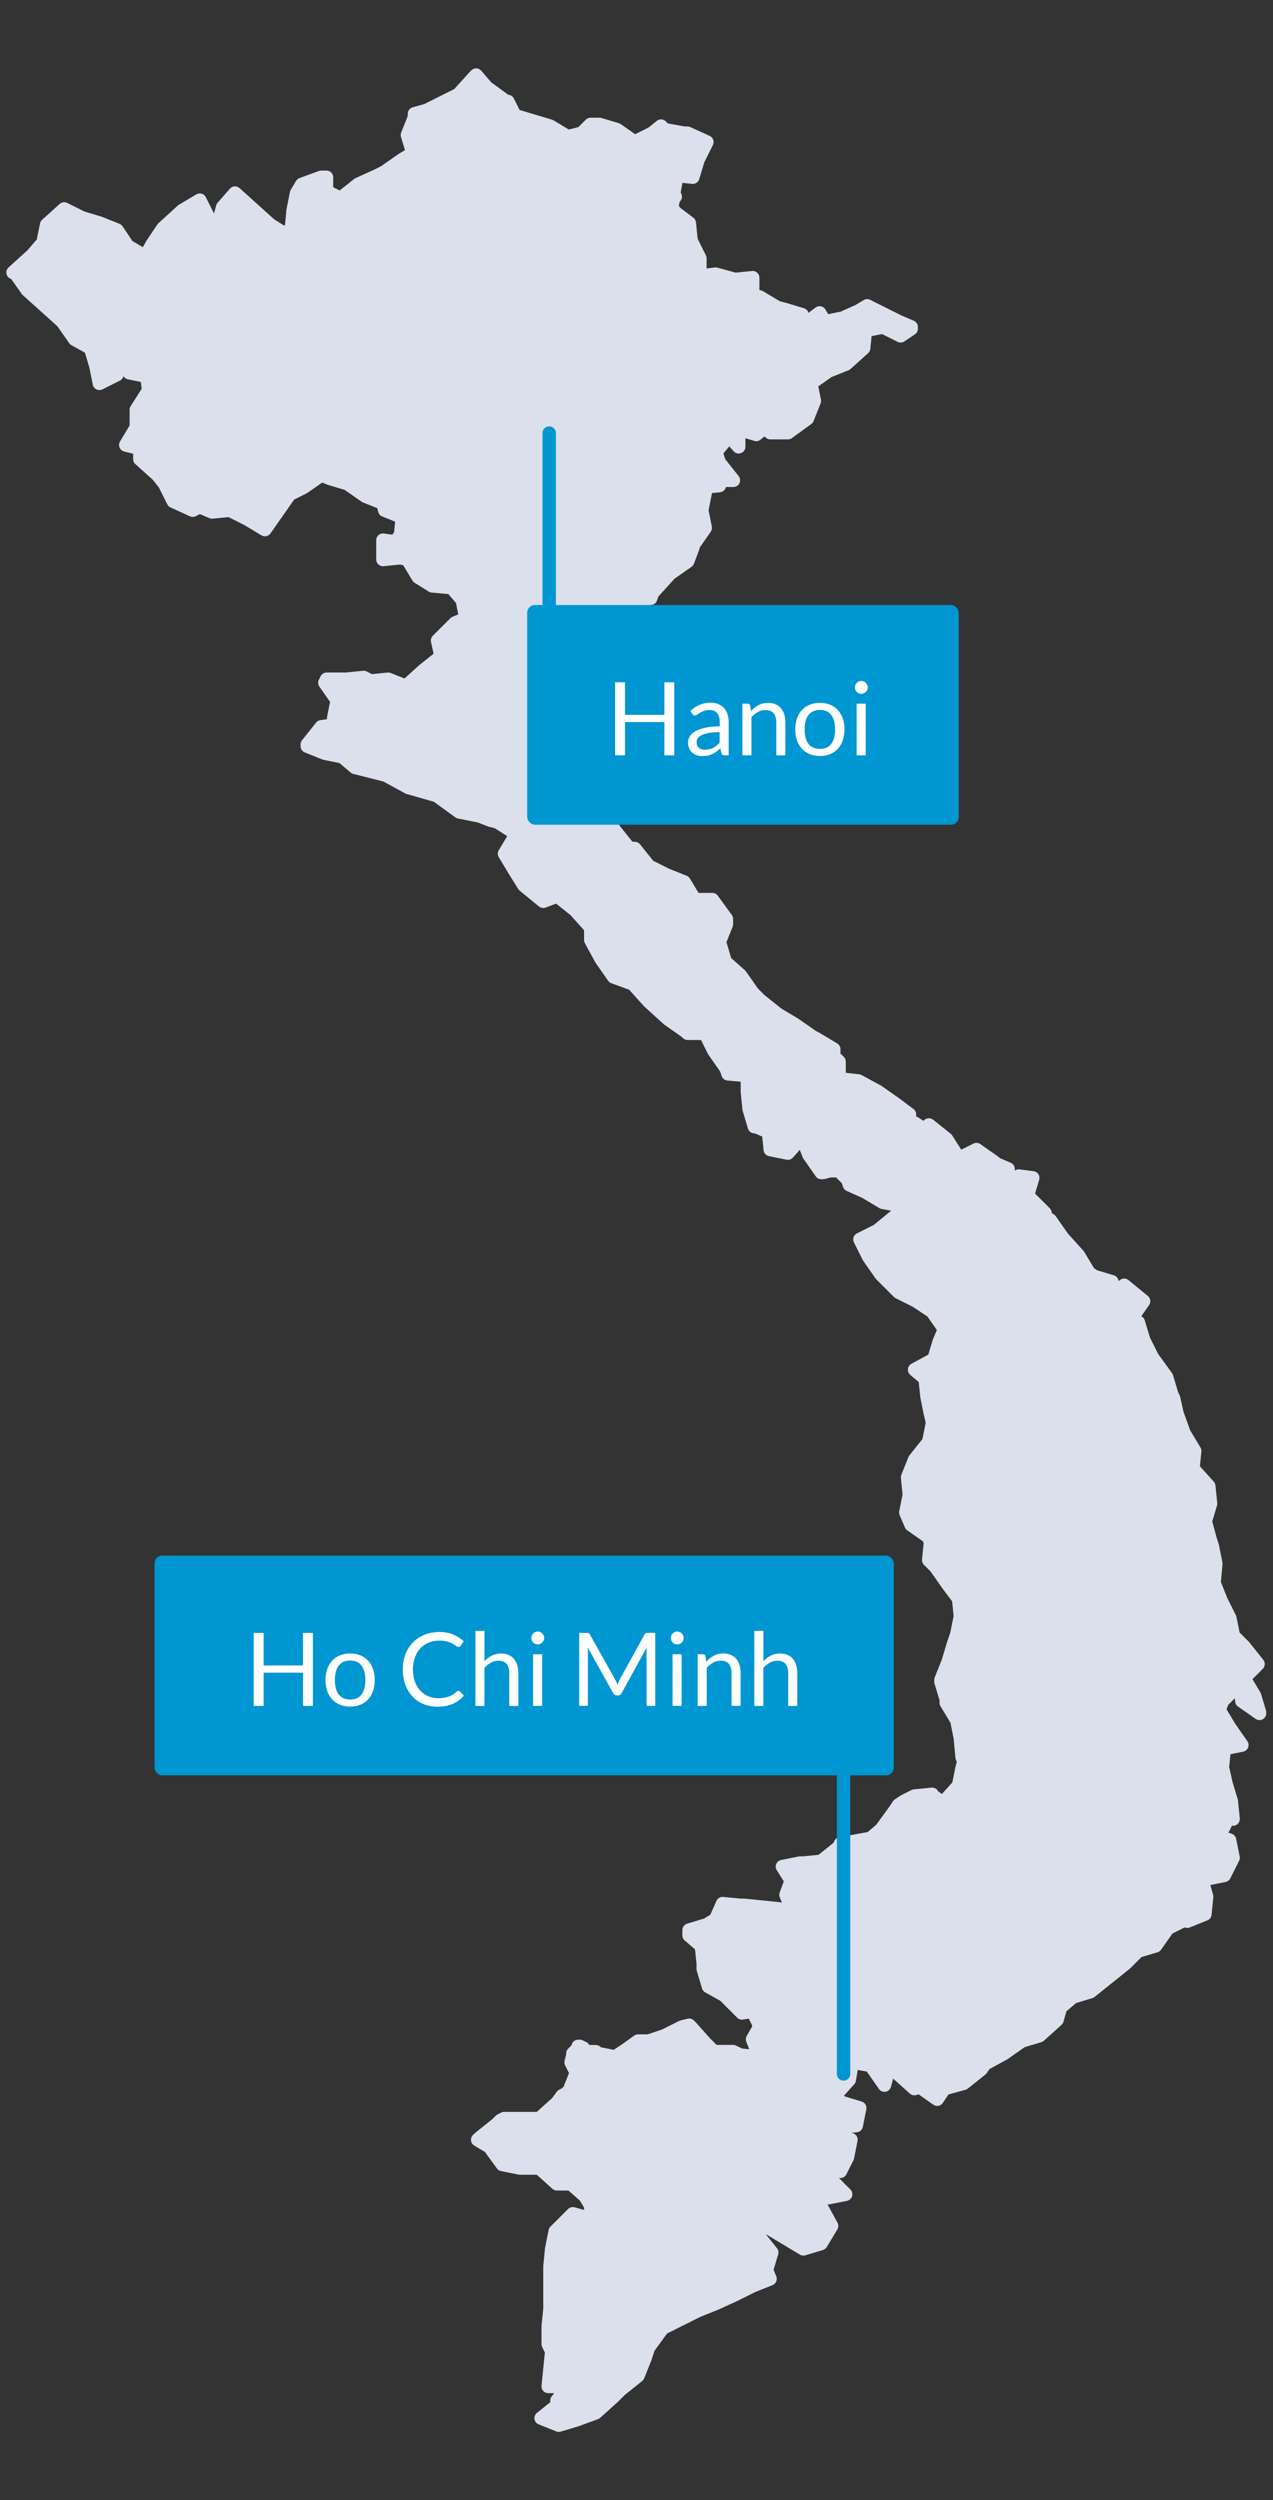 <?xml version="1.0" encoding="UTF-8"?><svg id="_レイヤー_2" xmlns="http://www.w3.org/2000/svg" viewBox="0 0 285.85 561.08"><rect x="0" y="0" width="285.85" height="561.08" fill="#333333" stroke="none"/><defs><style>.cls-1,.cls-2{fill:none;}.cls-2{stroke:#0096d1;stroke-linecap:round;stroke-miterlimit:10;stroke-width:3px;}.cls-3{fill:#0096d1;}.cls-4{fill:#fff;}.cls-5{fill:#dbe0ec;}</style></defs><g id="_レイヤー_1-2"><g><rect class="cls-1" width="285.85" height="561.08"/><g><path class="cls-5" d="M284.34,384.08l-1.19-3.95c-.04-.12-.09-.23-.15-.34l-1.76-2.94,2.32-2.33c.54-.54,.59-1.41,.11-2.01l-3.16-3.96s-.07-.09-.11-.12l-2.05-2.05-.7-3.49c-.03-.13-.07-.26-.13-.38l-1.95-3.9-1.42-3.56,.36-3.99c.01-.15,0-.29-.02-.43l-.79-3.95c-.01-.06-.03-.12-.05-.18l-.38-1.15-1.06-3.89,1.06-3.54c.06-.19,.08-.39,.06-.59l-.4-3.95c-.03-.32-.17-.62-.38-.86l-3.11-3.45,.33-3.29c.03-.32-.04-.65-.21-.93l-2.3-3.83-1.49-4.12-.77-3.46c-.03-.12-.07-.23-.12-.34l-.34-.68-1.15-3.83c-.05-.16-.13-.32-.23-.46l-3.09-4.25-1.86-3.72-1.15-3.83c-.12-.4-.4-.73-.77-.92h-.02s1.76-2.52,1.76-2.52c.45-.65,.33-1.54-.28-2.04l-4.35-3.57c-.56-.46-1.37-.46-1.93,0l-.29,.24v-.08c-.1-.58-.51-1.07-1.07-1.23l-3.73-1.12-.72-.48-2.2-3.66c-.05-.08-.11-.16-.17-.23l-3.5-3.88-2.71-3.88c-.11-.16-.25-.29-.4-.39l-.5-.33c0-.4-.16-.78-.44-1.06l-3.32-3.31,.93-3.09c.13-.43,.06-.89-.18-1.26-.24-.37-.64-.62-1.08-.68l-3.16-.4c-.38-.05-.76,.05-1.06,.26l-.02-.03c.04-.2,.04-.4,0-.61-.1-.49-.43-.9-.89-1.1l-2.49-1.07-.18-.18c-.07-.07-.14-.13-.21-.18l-3.96-2.77c-.46-.32-1.05-.36-1.54-.11l-2.73,1.37-2.03-3.2c-.09-.14-.2-.27-.33-.37l-3.96-3.16c-.33-.26-.76-.38-1.18-.31-.39,.06-.74,.27-.98,.58l-1.11-.74c-.05-.04-.11-.07-.17-.1l-.41-.2c.17-.59-.04-1.24-.55-1.62l-3.2-2.4-3.96-2.77s-.09-.06-.14-.09l-4.35-2.37c-.17-.09-.36-.15-.55-.17l-3.01-.34v-2.51c0-.4-.16-.78-.44-1.06l-.39-.4c-.11-.11-.23-.2-.36-.27v-1.04c0-.53-.28-1.02-.73-1.3l-3.96-2.38s-.08-.04-.11-.06l-.68-.33-3.86-2.7s-.06-.04-.09-.06l-3.87-2.32-3.81-3.05-1.43-1.43-2.69-3.84c-.07-.1-.15-.18-.23-.26l-3.09-2.74s-.02-.08-.03-.11l-1.03-3.45,1.39-3.46c.07-.18,.11-.37,.11-.56v-1.19c0-.32-.1-.63-.29-.89l-3.16-4.34c-.28-.39-.74-.62-1.22-.62h-3.1l-1.93-3.22c-.17-.28-.43-.5-.74-.63l-3.89-1.55-3.61-1.81-2.96-3.69c-.29-.36-.72-.57-1.18-.57h-.42l-.17-.09-2.82-3.52-1.5-3.75c-.2-.51-.66-.87-1.2-.94-.06,0-.12-.01-.18-.01l-.1-1.01c-.04-.38-.21-.72-.49-.98l-3.69-3.32-1.08-2.7,3.25-3.25c.28-.28,.44-.67,.44-1.07v-3.46l1.69-2.38c.24-.34,.33-.76,.25-1.17l-.74-3.74,.37-3.73c.01-.11,.01-.21,0-.32l-.39-3.47,1.48-3.71c.07-.18,.11-.37,.11-.56v-1.56l2.15-3.59s.04-.07,.05-.1l1.76-3.51,1.94-.81c.1,0,.2,0,.3-.01l2.77-.39c.57-.08,1.04-.47,1.22-1.02l.3-.88,3.62-3.99,3.82-2.67c.25-.18,.44-.42,.55-.71l1.19-3.16c.05-.14,.09-.29,.09-.44l2.49-3.57c.24-.34,.32-.76,.24-1.16l-.73-3.66,.73-3.66c.01-.06,.02-.12,.02-.19l1.81-.18c.65-.06,1.19-.54,1.33-1.18h1.68c.58,0,1.11-.33,1.36-.86,.25-.52,.18-1.15-.18-1.6l-2.99-3.75-.44-1.32,1.32-1.59,.99,1.1c.42,.47,1.08,.63,1.67,.4,.59-.22,.97-.79,.97-1.41v-1.92l2,.6c.48,.15,.99,.05,1.38-.27l.95-.76s.04,.06,.06,.09c.29,.38,.73,.6,1.21,.6h3.95c.32,0,.63-.1,.89-.29l4.35-3.16c.23-.17,.41-.4,.51-.66l1.58-3.95c.11-.27,.14-.57,.08-.86l-.6-2.98,3-2.1,3.79-1.51c.17-.07,.32-.16,.45-.28l3.96-3.57c.28-.25,.46-.6,.49-.98l.28-2.83,2.35-.47,3.49,1.75c.49,.24,1.07,.21,1.52-.1l2.37-1.59c.42-.28,.67-.75,.67-1.26v-.39c0-.6-.36-1.15-.92-1.39l-2.73-1.17-7.07-3.53c-.46-.23-1.01-.21-1.46,.06l-1.9,1.14-3.32,1.47-2.74,.54-.64-1.06c-.22-.37-.59-.62-1.01-.7-.42-.08-.85,.02-1.2,.28l-1.58,1.19-.06-.15c-.17-.43-.53-.75-.97-.89l-3.95-1.19s-.05-.01-.07-.02l-1.36-.34-3.76-2.25c-.13-.08-.27-.13-.41-.17l-.44-.11v-2.77c0-.43-.18-.84-.5-1.12-.32-.29-.74-.43-1.17-.38l-3.67,.37-4.08-1.12c-.19-.05-.39-.07-.59-.04l-1.85,.23v-2.29c0-.24-.05-.47-.16-.68l-1.85-3.7-.37-3.68c-.04-.42-.26-.8-.6-1.06l-2.95-2.22-.3-.45,.18-.9,.06-.06c.29-.29,.46-.68,.46-1.09,0-.32-.1-.63-.29-.89l.4-2.2,2.16,.23c.72,.08,1.4-.37,1.61-1.07l1.15-3.82,1.92-3.83c.18-.37,.21-.79,.07-1.18-.14-.39-.43-.7-.8-.87l-4.35-1.98c-.2-.09-.41-.14-.63-.14h-.66l-3.75-.68-.46-.46c-.54-.55-1.42-.6-2.02-.11l-1.85,1.49-3.01,1.5-3.21-2.25c-.13-.09-.28-.16-.43-.21l-3.96-1.19c-.14-.04-.29-.06-.43-.06h-1.97c-.4,0-.78,.16-1.07,.44l-1.69,1.68-2.15,.54-3.41-2.06c-.11-.07-.23-.12-.35-.15l-7.28-2.18-1.29-2.58c-.24-.48-.72-.8-1.25-.83l-3.81-2.77-2.26-2.63c-.28-.32-.67-.51-1.1-.53-.42-.02-.83,.15-1.13,.45l-.39,.4s-.03,.03-.05,.05l-3.38,3.74-6.73,3.37-2.63,.74c-.65,.18-1.1,.78-1.1,1.46v.51l-1.47,3.68c-.13,.32-.14,.67-.04,1l.89,2.95-1.41,.85s-.06,.04-.09,.06l-3.86,2.7-1.43,.72-4.34,1.97c-.11,.05-.22,.12-.32,.2l-3.2,2.56-1.46-.73v-2.23c0-.84-.68-1.51-1.51-1.51h-1.18c-.18,0-.35,.03-.52,.09l-4.35,1.59c-.33,.12-.6,.35-.78,.64l-1.18,1.97c-.09,.15-.15,.31-.19,.48l-.79,3.95c-.01,.05-.02,.11-.02,.16l-.3,3.36-.24,.08-2.17-1.36-7.81-7.03c-.3-.27-.7-.41-1.1-.39-.4,.02-.78,.21-1.05,.51l-2.77,3.17c-.15,.17-.26,.38-.32,.6l-.49,1.81-1.84-3.67c-.19-.38-.53-.66-.93-.77-.4-.12-.84-.06-1.2,.15l-3.95,2.36c-.09,.05-.17,.11-.24,.18l-4.34,3.96c-.09,.08-.17,.18-.24,.28l-2.38,3.56s-.04,.06-.06,.09l-.81,1.43-2.34-1.4-2.19-3.28c-.17-.26-.41-.45-.7-.57l-3.95-1.58s-.08-.03-.12-.04l-3.83-1.15-3.84-1.92c-.55-.28-1.23-.19-1.69,.23l-3.95,3.56c-.24,.22-.41,.51-.47,.83l-.72,3.57-2.08,2.42-4.26,3.87c-.47,.42-.62,1.08-.4,1.67,.17,.45,.54,.78,.98,.91l2.37,3.36c.07,.09,.14,.18,.22,.25l7.78,7,2.67,3.81c.13,.19,.3,.34,.51,.46l3.02,1.67,.98,3.29,.78,3.89c.09,.46,.4,.86,.82,1.06,.42,.21,.92,.2,1.34,0l3.95-1.98c.4-.2,.68-.56,.79-.98l.07,.1c.22,.32,.56,.54,.94,.61l2.88,.58,.19,1.54-2.47,3.88c-.15,.24-.24,.52-.24,.81v3.54l-2.15,3.59c-.25,.41-.28,.91-.1,1.36s.56,.77,1.03,.89l2.02,.51v1.2c0,.43,.18,.84,.5,1.12l3.86,3.47,1.4,1.75,1.91,3.81c.15,.31,.41,.56,.73,.7l4.35,1.98c.42,.19,.89,.18,1.3-.02l.95-.47,2.13,.91c.23,.1,.49,.14,.75,.11l3.52-.35,3.51,1.76,3.9,2.34c.68,.41,1.56,.22,2.02-.43l5.32-7.6,2.81-1.41c.07-.03,.13-.07,.19-.11l3.29-2.3,1.22,.49s.09,.03,.13,.05l3.72,1.11,3.75,2.63c.1,.07,.2,.12,.31,.17l3.24,1.29,.21,.83c.12,.47,.45,.86,.9,1.04l2.9,1.16-.24,2.4-.4,.53-1.87-.27c-.43-.06-.87,.07-1.21,.35-.33,.29-.52,.7-.52,1.14v4.35c0,.43,.18,.83,.5,1.12,.32,.29,.74,.43,1.17,.38l3.69-.37,.72,.18,2.05,3.42c.12,.21,.29,.38,.5,.5l3.16,1.97c.2,.13,.43,.2,.67,.22l3.74,.34,1.71,2,.51,2.56-1.25,.51c-.19,.08-.36,.19-.5,.33l-3.96,3.95c-.37,.37-.52,.89-.41,1.4l.58,2.63-3.22,2.57s-.05,.04-.07,.06l-3.25,2.93-3.08-1.23c-.23-.09-.47-.12-.71-.1l-3.51,.35-1.19-.6c-.26-.13-.55-.18-.83-.15l-3.88,.39h-4.27c-.57,0-1.09,.32-1.35,.83l-.4,.78c-.25,.5-.21,1.09,.11,1.55l2.4,3.43-.66,3.32c-.02,.1-.03,.2-.03,.3v.27l-1.47,.21c-.38,.05-.73,.25-.97,.55l-3.16,3.96c-.21,.27-.33,.6-.33,.94v.39c0,.62,.38,1.18,.95,1.41l3.95,1.58c.08,.03,.17,.06,.26,.08l3.57,.72,2.48,2.11c.18,.15,.38,.26,.61,.32l6.79,1.72,4.86,2.65c.1,.05,.2,.1,.31,.13l6.15,1.76,4.82,3.5c.18,.13,.38,.22,.59,.26l4.45,.89,2.3,.89c.06,.02,.12,.04,.18,.06l1.34,.34,2.79,1.77-1.9,3.16c-.29,.48-.29,1.08,0,1.56l2.39,3.97,1.97,3.16c.09,.14,.2,.26,.32,.37l4.35,3.57c.42,.34,.99,.44,1.49,.25l2.36-.89,3.19,2.54,3.09,3.43v2.19c0,.25,.06,.5,.18,.72l2.37,4.34s.06,.1,.09,.14l2.77,3.96c.18,.25,.43,.45,.72,.55l3.99,1.45,3.3,3.67s.07,.07,.11,.11l4.35,3.95s.1,.08,.15,.12l3.85,2.7,.32,.31c.28,.27,.66,.43,1.05,.43h3.01l1.56,3.12c.03,.07,.07,.13,.11,.19l2.64,3.78,.32,.97c.19,.57,.7,.98,1.3,1.03l2.98,.27v2.17s0,.1,0,.15l.39,3.95c0,.1,.03,.19,.06,.28l1.18,3.96c.19,.64,.78,1.08,1.45,1.08h.08l1.67,.72,.31,3.06c.07,.66,.55,1.2,1.21,1.33l3.95,.8c.53,.11,1.07-.08,1.43-.48l1.53-1.73,.67,1.68c.04,.11,.1,.21,.16,.3l2.76,3.96c.28,.41,.75,.65,1.24,.65h.4c.12,0,.25-.02,.37-.05l1.39-.35h1.16l1.29,1.29,.28,.84c.13,.4,.43,.73,.82,.9l3.47,1.55,3.88,2.31c.15,.09,.32,.16,.5,.19l2.13,.39-3.87,3.18-3.8,1.9c-.36,.18-.63,.49-.76,.87-.13,.38-.1,.8,.08,1.16l1.98,3.96c.03,.07,.07,.13,.11,.19l2.77,3.95c.05,.07,.11,.14,.17,.2l3.95,3.95c.11,.11,.25,.21,.39,.28l3.88,1.94,3.25,2.16,2.12,3.03-.85,2c-.02,.05-.04,.1-.06,.16l-1.01,3.36-3.8,2.07c-.44,.24-.73,.68-.78,1.18-.05,.5,.15,.99,.53,1.31l1.9,1.59,.34,3.34s.01,.1,.02,.14l.79,3.95s.01,.05,.02,.07l.35,1.4v.46l-.69,3.44-2.93,3.67c-.09,.12-.17,.24-.22,.38l-1.58,3.96c-.09,.23-.12,.47-.1,.71l.37,3.73-.75,3.73c-.06,.3-.03,.61,.09,.9l1.19,2.77c.11,.26,.29,.48,.52,.64l3.54,2.48,.14,.41-.36,3.63c-.05,.46,.12,.91,.44,1.23l1.48,1.48,2.72,3.88,2.12,2.83,.33,3.3-.73,3.64-.78,2.33-1.17,3.89-1.56,3.89c-.07,.18-.11,.37-.11,.56v.4c0,.15,.02,.29,.06,.44l1.13,3.74v.57c0,.27,.07,.54,.22,.78l2.24,3.72,.72,3.62,.39,4.27c.02,.19,.07,.37,.15,.53l.15,.3-.26,1.04s-.01,.05-.02,.07l-.71,3.54-2.36,2.61-.48-.36c-.1-.07-.2-.13-.31-.18l-.04-.07c-.28-.56-.88-.89-1.5-.83l-3.95,.39c-.19,.02-.37,.07-.53,.15l-2.38,1.2c-.05,.03-.11,.06-.15,.09l-1.19,.79c-.17,.11-.31,.26-.43,.43l-.76,1.15-3.04,4.17-1.92,1.61-3.93,.71-2.38,.4c-.48,.08-.89,.38-1.11,.82l-.24,.49-3.35,2.68-3.43,.34h-.71c-.1,0-.2,0-.3,.03l-3.96,.79c-.49,.1-.9,.43-1.09,.88-.2,.46-.16,.98,.11,1.4l1.58,2.53-.92,2.47c-.13,.35-.13,.74,.01,1.09l.49,1.22-.3-.08c-.07-.02-.14-.03-.21-.04l-7.92-.8s-.1,0-.15,0h-.71l-3.88-.38c-.64-.07-1.27,.29-1.53,.89l-1.39,3.12-1.4,.85-3.78,1.14c-.64,.19-1.08,.78-1.08,1.45v1.19c0,.44,.19,.86,.53,1.15l2.31,1.98,.33,3.27v1.12c0,.15,.02,.29,.06,.43l1.18,3.95c.11,.38,.37,.7,.72,.89l3.37,1.87,3.81,3.81c.35,.35,.84,.5,1.32,.42l1.27-.22,.64,1.28,.15,.44-1.25,2.18c-.23,.4-.26,.88-.09,1.31l.66,1.66-1.61-.15-1.33-.66c-.21-.1-.44-.16-.67-.16h-3.72l-1.5-1.5-3.13-3.52s-.05-.05-.07-.07l-.4-.39c-.38-.37-.91-.52-1.43-.39l-1.58,.39c-.11,.03-.21,.07-.31,.11l-3.86,1.93-3.23,1.08h-2.12c-.32,0-.62,.1-.88,.28l-2.73,1.95-1.86,1.24-2.89-.58-.07-.07c-.28-.28-.67-.44-1.07-.44h-1.44c-.15-.27-.38-.5-.66-.64l-.79-.39c-.21-.1-.44-.16-.67-.16h-.39c-.75,0-1.37,.54-1.49,1.26l-.77,.77c-.28,.28-.44,.67-.44,1.07v.2l-.35,1.4c-.09,.35-.05,.72,.11,1.04l.88,1.77-1.21,3.03-.39,.39-.57,.28c-.22,.11-.4,.26-.55,.45l-1.1,1.47-3.41,3.07h-7.33c-.24,0-.47,.06-.68,.16l-.79,.4c-.14,.07-.27,.17-.39,.28l-.74,.74-3.88,3.11s-.07,.06-.11,.1l-.4,.39c-.34,.33-.5,.79-.45,1.26s.32,.88,.72,1.12l1.98,1.19c.11,.07,.23,.12,.36,.16l2.75,3.79c.22,.31,.55,.52,.93,.59l3.95,.79c.1,.02,.2,.03,.3,.03h3.77l3.52,3.16c.28,.25,.64,.39,1.01,.39h2.59l2.56,2.25,.9,1.49,.08,.61-2.17-.59c-.52-.14-1.08,0-1.47,.39l-3.95,3.95c-.21,.21-.36,.48-.41,.77l-.79,3.96s-.02,.1-.02,.15l-.39,3.95s0,.1,0,.15v9.41l-.39,3.88c0,.05,0,.1,0,.15v3.96c0,.23,.05,.47,.16,.67l.59,1.19-.75,7.46c-.04,.43,.1,.85,.38,1.17,.29,.32,.7,.5,1.12,.5h1.36l-.57,.71c-.29,.37-.4,.85-.29,1.29l-3.03,2.42c-.42,.34-.63,.87-.55,1.4,.08,.53,.43,.98,.93,1.18l3.95,1.58c.18,.07,.37,.11,.56,.11,.15,0,.29-.02,.43-.06l3.95-1.18s.06-.02,.09-.03l4.35-1.59c.18-.07,.35-.17,.49-.3l3.96-3.56s.04-.04,.06-.06l1.52-1.52,3.89-3.11c.2-.16,.36-.38,.46-.62l1.58-3.96s.02-.06,.03-.08l.71-2.15,2.81-3.86,7.52-3.76,3.89-1.55s.04-.02,.07-.03l4.4-2.01,3.9-1.95,3.9-1.56c.37-.15,.67-.44,.83-.81,.16-.37,.16-.79,.01-1.16l-.6-1.49,1.03-3.44c.14-.48,.04-.99-.27-1.38l-2.52-3.16,7.67,4.6c.37,.22,.81,.28,1.22,.15l3.95-1.19c.36-.11,.67-.35,.86-.67l2.38-3.95c.28-.46,.29-1.04,.03-1.51l-2.24-4.1c.14,.01,.28,0,.42-.02l3.95-.78c.55-.11,.99-.51,1.15-1.04,.16-.53,.02-1.11-.38-1.51l-2.57-2.57h.31c.57,0,1.09-.32,1.35-.83l1.59-3.15c.06-.12,.11-.25,.13-.38l.79-3.96c.15-.77-.3-1.52-1.05-1.75l-.31-.09,1.2-.11c.67-.06,1.22-.55,1.35-1.21l.78-3.95c.15-.76-.3-1.52-1.05-1.74l-3.69-1.11-.27-.21,2.3-2.55c.19-.21,.32-.48,.37-.76l.4-2.37s0-.06,.01-.09l2.04,.37,2.72,3.9c.34,.48,.92,.72,1.5,.62,.58-.1,1.05-.53,1.2-1.09l.5-1.85,3.75,3.36c.41,.36,.98,.48,1.49,.31l.46-.15,3.32,2.33c.33,.23,.75,.32,1.15,.25,.4-.08,.75-.31,.98-.65l1.27-1.9,3.8-1.04c.2-.05,.39-.15,.55-.28l3.96-3.16c.12-.1,.23-.21,.31-.34l.58-.87,4.02-2.2s.1-.06,.14-.09l3.75-2.63,3.73-1.12c.21-.06,.41-.17,.58-.32l3.96-3.56c.21-.19,.37-.44,.44-.71l.66-2.33,2.18-1.87,3.65-1.1c.18-.06,.36-.15,.51-.27l7.9-6.33s.08-.07,.12-.11l2.5-2.5,3.59-1.07c.33-.1,.61-.3,.81-.58l2.55-3.63,2.74-1.38c.36,.15,.78,.17,1.16,.01l3.95-1.59c.52-.21,.89-.69,.94-1.25l.39-3.94c.02-.19,0-.38-.05-.57l-.6-2.09,.06-.09,3.35-.68c.46-.09,.84-.39,1.05-.8l1.98-3.94c.15-.3,.2-.65,.13-.98l-.79-3.96c-.11-.53-.49-.97-1.01-1.14l-.72-.24,.79-1.57c.22,.04,.45,.03,.67-.04,.7-.2,1.16-.88,1.08-1.61l-.4-3.95c0-.09-.03-.19-.05-.28l-1.17-3.91-.76-3.38s0-.02,0-.03l.29-2.84,2.85-.57c.5-.1,.92-.45,1.11-.92,.19-.47,.13-1.01-.16-1.43l-2.73-3.91-1.96-3.26,.39-.99,1.48-1.47,.08,.77c.04,.44,.28,.84,.64,1.09l3.96,2.77c.53,.37,1.23,.36,1.75-.02,.52-.38,.75-1.04,.56-1.66Z"/><g><rect class="cls-3" x="34.7" y="349.12" width="166" height="49.31" rx="1.73" ry="1.73"/><g><path class="cls-4" d="M70.26,382.85h-2.23v-7.46h-8.83v7.46h-2.23v-16.39h2.23v7.31h8.83v-7.31h2.23v16.39Z"/><path class="cls-4" d="M78.63,371.08c.85,0,1.61,.14,2.29,.42,.68,.28,1.26,.68,1.74,1.2s.84,1.15,1.1,1.88,.38,1.56,.38,2.46-.13,1.74-.38,2.47-.62,1.36-1.1,1.88-1.06,.92-1.74,1.2c-.68,.28-1.45,.42-2.29,.42s-1.61-.14-2.29-.42-1.26-.68-1.75-1.2-.85-1.14-1.11-1.88c-.26-.73-.39-1.56-.39-2.47s.13-1.73,.39-2.46c.26-.74,.63-1.36,1.11-1.88s1.06-.92,1.75-1.2c.68-.28,1.45-.42,2.29-.42Zm0,10.34c1.14,0,2-.38,2.56-1.15s.85-1.84,.85-3.21-.28-2.46-.85-3.23c-.56-.77-1.42-1.16-2.56-1.16-.58,0-1.08,.1-1.51,.3-.43,.2-.78,.48-1.07,.86-.29,.37-.5,.83-.64,1.38-.14,.55-.21,1.16-.21,1.85s.07,1.3,.21,1.84c.14,.54,.35,1,.64,1.37s.64,.65,1.07,.85c.43,.2,.93,.3,1.51,.3Z"/><path class="cls-4" d="M102.95,379.46c.12,0,.23,.05,.33,.15l.87,.95c-.67,.78-1.49,1.38-2.44,1.82-.96,.43-2.11,.65-3.46,.65-1.18,0-2.25-.2-3.21-.61s-1.78-.98-2.46-1.72c-.68-.74-1.21-1.62-1.58-2.65-.37-1.03-.56-2.16-.56-3.4s.2-2.37,.6-3.4c.4-1.03,.96-1.91,1.69-2.65,.72-.74,1.59-1.31,2.6-1.72,1.01-.41,2.13-.61,3.35-.61s2.24,.19,3.12,.56c.87,.37,1.65,.88,2.33,1.52l-.72,1.02c-.05,.08-.11,.14-.18,.19-.07,.05-.17,.07-.3,.07-.1,0-.2-.04-.31-.11-.11-.07-.24-.16-.4-.27-.15-.11-.33-.22-.54-.34s-.45-.24-.73-.34c-.28-.11-.61-.2-.98-.27-.37-.07-.8-.11-1.29-.11-.88,0-1.68,.15-2.41,.45-.73,.3-1.36,.73-1.88,1.29-.53,.56-.94,1.24-1.23,2.04s-.44,1.7-.44,2.69,.15,1.93,.44,2.73,.69,1.48,1.2,2.03c.51,.55,1.11,.97,1.8,1.26s1.44,.43,2.24,.43c.49,0,.93-.03,1.32-.09,.39-.06,.75-.15,1.08-.27s.64-.28,.93-.46c.29-.19,.57-.41,.86-.67,.13-.11,.26-.17,.38-.17Z"/><path class="cls-4" d="M106.75,382.85v-16.85h2.04v6.82c.5-.53,1.04-.95,1.65-1.26s1.3-.47,2.08-.47c.63,0,1.19,.1,1.68,.31s.89,.51,1.21,.89,.57,.85,.74,1.39c.17,.54,.25,1.14,.25,1.8v7.38h-2.04v-7.38c0-.88-.2-1.56-.6-2.04-.4-.48-1.01-.73-1.84-.73-.6,0-1.17,.14-1.69,.43s-1,.68-1.45,1.18v8.54h-2.04Z"/><path class="cls-4" d="M122.2,367.62c0,.2-.04,.38-.12,.55s-.19,.32-.32,.46c-.13,.13-.29,.24-.46,.31s-.36,.11-.56,.11-.38-.04-.55-.11-.32-.18-.46-.31c-.13-.13-.24-.29-.31-.46s-.11-.36-.11-.55,.04-.39,.11-.57c.08-.18,.18-.33,.31-.47,.13-.13,.29-.24,.46-.31s.36-.12,.55-.12,.38,.04,.56,.12,.33,.18,.46,.31c.13,.13,.24,.29,.32,.47,.08,.18,.12,.37,.12,.57Zm-.46,3.64v11.59h-2.04v-11.59h2.04Z"/><path class="cls-4" d="M138.41,377.5c.08,.2,.16,.41,.23,.61,.08-.21,.16-.42,.24-.61s.18-.39,.29-.59l5.55-10.08c.1-.18,.2-.28,.31-.32s.26-.06,.46-.06h1.64v16.39h-1.95v-12.05c0-.16,0-.33,.01-.51,0-.18,.02-.37,.03-.56l-5.62,10.25c-.19,.34-.46,.52-.8,.52h-.32c-.34,0-.61-.17-.8-.52l-5.74-10.29c.02,.2,.04,.39,.05,.58,.01,.19,.02,.37,.02,.53v12.05h-1.95v-16.39h1.64c.2,0,.35,.02,.46,.06,.11,.04,.21,.14,.31,.32l5.66,10.09c.11,.18,.2,.38,.28,.58Z"/><path class="cls-4" d="M153.52,367.62c0,.2-.04,.38-.12,.55s-.19,.32-.32,.46c-.13,.13-.29,.24-.46,.31s-.36,.11-.56,.11-.38-.04-.55-.11-.32-.18-.46-.31c-.13-.13-.24-.29-.31-.46s-.11-.36-.11-.55,.04-.39,.11-.57c.08-.18,.18-.33,.31-.47,.13-.13,.29-.24,.46-.31s.36-.12,.55-.12,.38,.04,.56,.12,.33,.18,.46,.31c.13,.13,.24,.29,.32,.47,.08,.18,.12,.37,.12,.57Zm-.46,3.64v11.59h-2.04v-11.59h2.04Z"/><path class="cls-4" d="M156.66,382.85v-11.59h1.21c.29,0,.47,.14,.55,.42l.16,1.26c.5-.56,1.07-1.01,1.69-1.35,.62-.34,1.34-.51,2.16-.51,.63,0,1.19,.1,1.68,.31s.89,.51,1.21,.89,.57,.85,.74,1.39c.17,.54,.25,1.14,.25,1.8v7.38h-2.04v-7.38c0-.88-.2-1.56-.6-2.04-.4-.48-1.01-.73-1.84-.73-.6,0-1.17,.14-1.69,.43s-1,.68-1.45,1.18v8.54h-2.04Z"/><path class="cls-4" d="M169.38,382.85v-16.85h2.04v6.82c.5-.53,1.04-.95,1.65-1.26s1.3-.47,2.08-.47c.63,0,1.19,.1,1.68,.31s.89,.51,1.21,.89,.57,.85,.74,1.39c.17,.54,.25,1.14,.25,1.8v7.38h-2.04v-7.38c0-.88-.2-1.56-.6-2.04-.4-.48-1.01-.73-1.84-.73-.6,0-1.17,.14-1.69,.43s-1,.68-1.45,1.18v8.54h-2.04Z"/></g></g><line class="cls-2" x1="189.42" y1="357.22" x2="189.42" y2="465.45"/></g></g><rect class="cls-3" x="118.38" y="135.78" width="96.9" height="49.31" rx="1.73" ry="1.73"/><g><path class="cls-4" d="M151.41,169.51h-2.23v-7.46h-8.83v7.46h-2.23v-16.39h2.23v7.31h8.83v-7.31h2.23v16.39Z"/><path class="cls-4" d="M163.61,169.51h-.9c-.2,0-.36-.03-.48-.09-.12-.06-.2-.19-.24-.39l-.23-1.08c-.31,.27-.6,.52-.89,.74-.29,.22-.59,.4-.92,.55-.32,.15-.66,.26-1.02,.34s-.76,.11-1.21,.11-.87-.06-1.26-.19c-.39-.13-.73-.32-1.02-.57-.29-.25-.52-.57-.69-.96-.17-.39-.26-.84-.26-1.37,0-.46,.13-.9,.38-1.33,.25-.42,.66-.8,1.22-1.13s1.29-.6,2.2-.81c.91-.21,2.02-.32,3.33-.32v-.91c0-.91-.19-1.59-.58-2.05-.39-.46-.96-.7-1.71-.7-.5,0-.91,.06-1.25,.19-.34,.13-.63,.27-.88,.42-.25,.16-.46,.3-.64,.42-.18,.13-.36,.19-.53,.19-.14,0-.26-.04-.36-.11-.1-.07-.19-.16-.25-.27l-.37-.65c.64-.62,1.33-1.08,2.07-1.38,.74-.3,1.56-.46,2.46-.46,.65,0,1.22,.11,1.73,.32,.5,.21,.93,.51,1.27,.89,.34,.38,.6,.84,.78,1.38s.26,1.14,.26,1.79v7.41Zm-5.29-1.25c.36,0,.69-.04,.98-.11,.3-.07,.58-.18,.84-.31,.26-.13,.51-.29,.75-.49,.24-.19,.47-.41,.7-.65v-2.39c-.94,0-1.73,.06-2.39,.18s-1.19,.27-1.6,.47c-.41,.19-.71,.42-.9,.68-.19,.26-.28,.55-.28,.88s.05,.57,.15,.79c.1,.22,.23,.4,.4,.55,.17,.14,.37,.25,.6,.31,.23,.07,.48,.1,.74,.1Z"/><path class="cls-4" d="M166.7,169.51v-11.59h1.21c.29,0,.47,.14,.55,.42l.16,1.26c.5-.56,1.07-1.01,1.69-1.35,.62-.34,1.34-.51,2.16-.51,.63,0,1.19,.1,1.68,.31s.89,.51,1.21,.89,.57,.85,.74,1.39c.17,.54,.25,1.14,.25,1.8v7.38h-2.04v-7.38c0-.88-.2-1.56-.6-2.04-.4-.48-1.01-.73-1.84-.73-.6,0-1.17,.14-1.69,.43s-1,.68-1.45,1.18v8.54h-2.04Z"/><path class="cls-4" d="M184.11,157.74c.85,0,1.61,.14,2.29,.42,.68,.28,1.26,.68,1.74,1.2s.84,1.15,1.1,1.88,.38,1.56,.38,2.46-.13,1.74-.38,2.47-.62,1.36-1.1,1.88-1.06,.92-1.74,1.2c-.68,.28-1.45,.42-2.29,.42s-1.61-.14-2.29-.42-1.26-.68-1.75-1.2-.85-1.14-1.11-1.88c-.26-.73-.39-1.56-.39-2.47s.13-1.73,.39-2.46c.26-.74,.63-1.36,1.11-1.88s1.06-.92,1.75-1.2c.68-.28,1.45-.42,2.29-.42Zm0,10.34c1.14,0,2-.38,2.56-1.15s.85-1.84,.85-3.21-.28-2.46-.85-3.23c-.56-.77-1.42-1.16-2.56-1.16-.58,0-1.08,.1-1.51,.3-.43,.2-.78,.48-1.07,.86-.29,.37-.5,.83-.64,1.38-.14,.55-.21,1.16-.21,1.85s.07,1.3,.21,1.84c.14,.54,.35,1,.64,1.37s.64,.65,1.07,.85c.43,.2,.93,.3,1.51,.3Z"/><path class="cls-4" d="M194.86,154.28c0,.2-.04,.38-.12,.55s-.19,.32-.32,.46c-.13,.13-.29,.24-.46,.31s-.36,.11-.56,.11-.38-.04-.55-.11-.32-.18-.46-.31c-.13-.13-.24-.29-.31-.46s-.11-.36-.11-.55,.04-.39,.11-.57c.08-.18,.18-.33,.31-.47,.13-.13,.29-.24,.46-.31s.36-.12,.55-.12,.38,.04,.56,.12,.33,.18,.46,.31c.13,.13,.24,.29,.32,.47,.08,.18,.12,.37,.12,.57Zm-.46,3.64v11.59h-2.04v-11.59h2.04Z"/></g><line class="cls-2" x1="123.32" y1="97.19" x2="123.32" y2="155.94"/></g></svg>